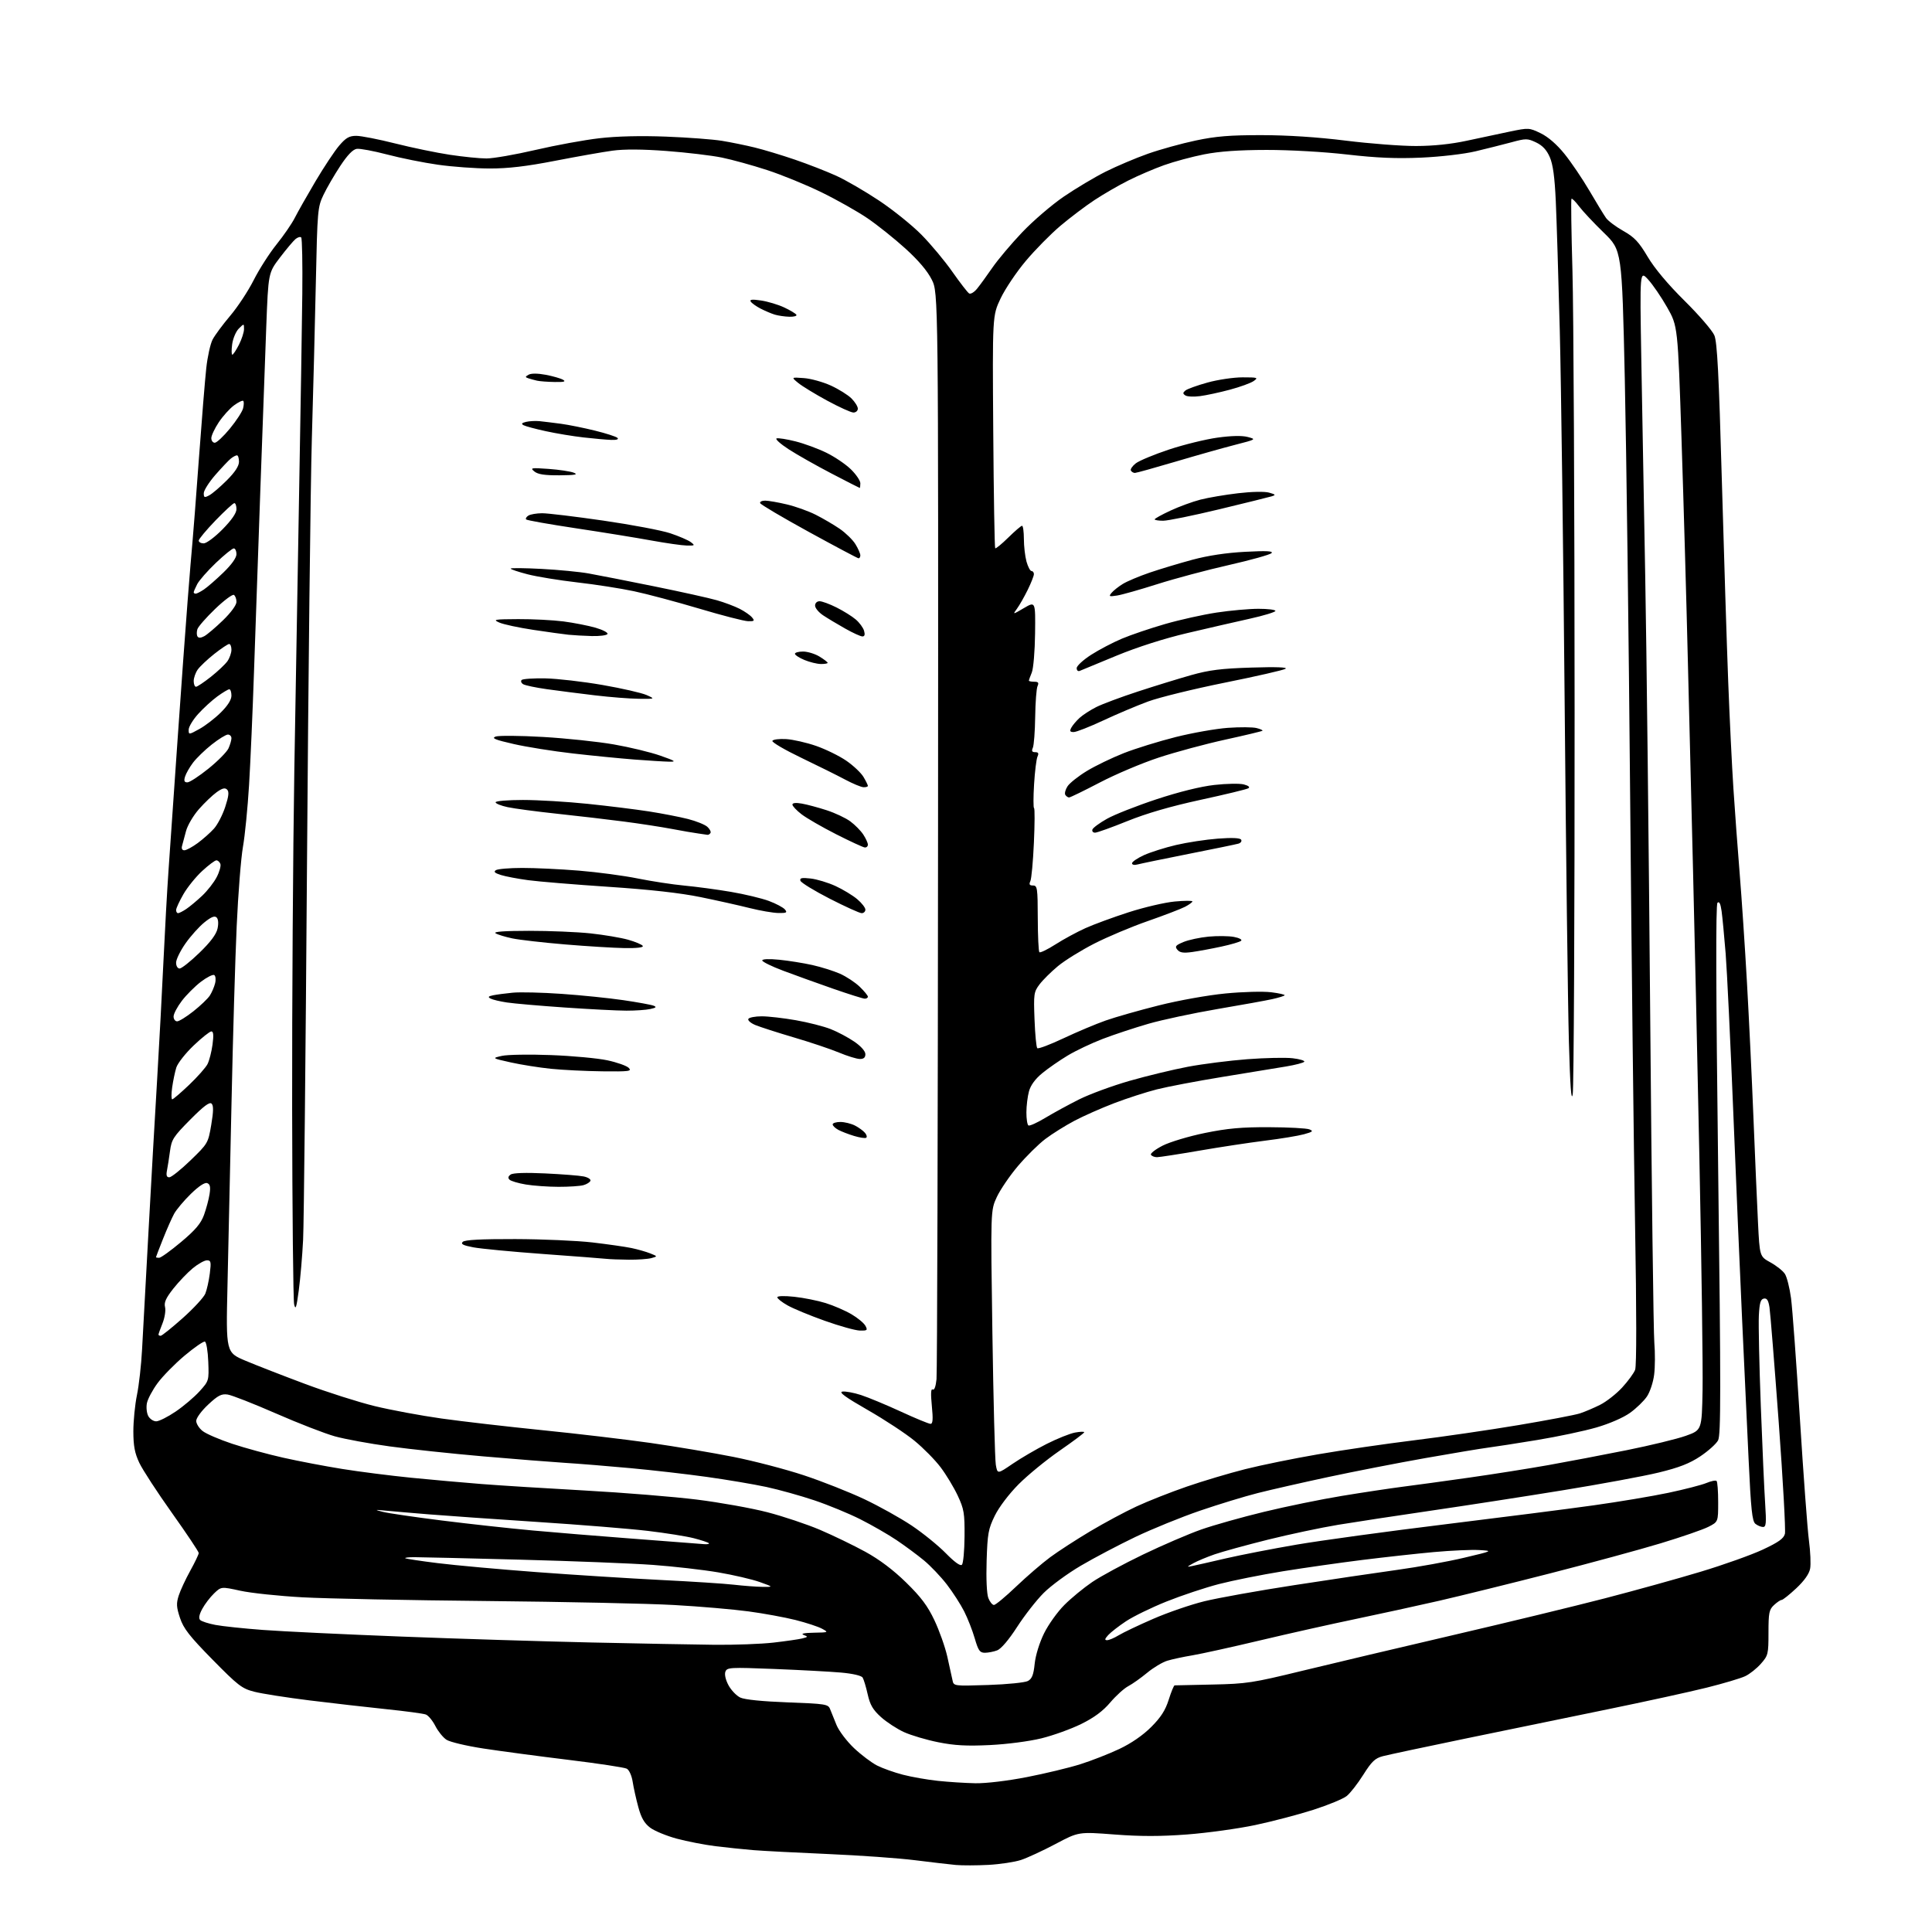 <?xml version="1.0" encoding="UTF-8" standalone="no"?>
<svg 
  version="1.1" 
  xmlns="http://www.w3.org/2000/svg" 
  xmlns:xlink="http://www.w3.org/1999/xlink" 
  xmlns:svg="http://www.w3.org/2000/svg"
  xmlns:rdf="http://www.w3.org/1999/02/22-rdf-syntax-ns#"
  xmlns:cc="http://creativecommons.org/ns#"
  xmlns:dc="http://purl.org/dc/elements/1.1/"
  viewBox="0 0 768 768"
  width="768"
  height="768"
>
<style>svg {background-color: white; }</style>"
<path stroke="none" fill="black" fill-rule="evenodd" d="M392.91,741.32C388.28,741.56 382.48,741.58 380.00,741.36C377.52,741.13 370.22,740.28 363.77,739.47C357.32,738.65 341.80,737.55 329.27,737.01C316.75,736.47 303.35,735.77 299.50,735.46C295.65,735.14 288.90,734.44 284.50,733.90C280.10,733.35 273.13,732.00 269.01,730.89C264.90,729.78 260.13,727.81 258.41,726.50C256.12,724.75 254.88,722.59 253.73,718.31C252.86,715.12 251.85,710.58 251.49,708.24C251.11,705.82 250.10,703.59 249.15,703.08C248.24,702.59 237.81,701.01 225.98,699.57C214.15,698.13 198.95,696.10 192.21,695.07C185.46,694.04 178.84,692.47 177.49,691.58C176.13,690.70 174.14,688.23 173.06,686.11C171.97,683.98 170.28,681.93 169.29,681.55C168.31,681.17 161.20,680.21 153.50,679.42C145.80,678.62 132.07,677.05 123.00,675.93C113.92,674.80 104.06,673.26 101.08,672.49C96.16,671.23 94.65,670.06 84.46,659.70C75.29,650.37 72.95,647.36 71.55,643.15C70.12,638.85 70.04,637.40 71.05,634.25C71.71,632.19 73.77,627.76 75.63,624.40C77.48,621.05 79.00,617.87 79.00,617.35C79.00,616.82 74.22,609.66 68.37,601.44C62.52,593.22 56.68,584.25 55.38,581.50C53.56,577.64 53.02,574.79 53.01,569.00C53.01,564.88 53.65,558.35 54.45,554.50C55.24,550.65 56.15,542.55 56.47,536.50C56.80,530.45 57.95,509.30 59.03,489.50C60.11,469.70 61.67,442.25 62.50,428.50C63.32,414.75 64.43,393.82 64.98,382.00C65.53,370.18 66.44,353.75 67.02,345.50C67.59,337.25 69.20,314.07 70.59,294.00C71.98,273.93 73.77,249.18 74.57,239.00C75.36,228.82 76.24,218.25 76.51,215.50C76.78,212.75 77.93,197.90 79.05,182.50C80.18,167.10 81.50,150.81 82.00,146.30C82.49,141.79 83.62,136.70 84.50,135.00C85.38,133.30 88.52,129.06 91.48,125.56C94.45,122.07 98.66,115.68 100.84,111.36C103.02,107.04 107.12,100.64 109.94,97.14C112.76,93.64 116.01,88.91 117.16,86.64C118.31,84.36 122.00,77.84 125.37,72.14C128.74,66.45 133.00,60.03 134.83,57.89C137.51,54.75 138.83,54.00 141.64,54.00C143.55,54.00 150.53,55.37 157.15,57.04C163.77,58.71 173.53,60.73 178.84,61.53C184.16,62.33 190.69,62.99 193.37,62.99C196.05,63.00 204.82,61.47 212.87,59.60C220.92,57.72 232.35,55.63 238.28,54.95C245.17,54.15 254.72,53.92 264.78,54.31C273.42,54.64 283.43,55.39 287.00,55.98C290.57,56.56 296.42,57.76 299.98,58.63C303.55,59.50 310.75,61.67 315.98,63.46C321.22,65.25 328.62,68.14 332.44,69.88C336.26,71.62 343.91,76.06 349.44,79.74C354.97,83.42 362.56,89.52 366.29,93.30C370.03,97.09 375.57,103.73 378.61,108.08C381.66,112.42 384.64,116.28 385.24,116.65C385.84,117.02 387.27,116.16 388.41,114.75C389.56,113.34 392.30,109.57 394.50,106.38C396.70,103.19 402.03,96.87 406.35,92.33C410.66,87.80 418.09,81.42 422.85,78.17C427.61,74.92 435.10,70.45 439.50,68.24C443.90,66.04 451.47,62.83 456.31,61.12C461.16,59.41 469.71,57.04 475.31,55.86C483.34,54.16 488.90,53.71 501.50,53.72C511.82,53.73 523.69,54.50 534.92,55.90C544.50,57.09 557.10,58.06 562.92,58.04C569.78,58.03 576.84,57.29 583.00,55.96C588.23,54.82 595.94,53.18 600.15,52.31C607.66,50.75 607.88,50.77 612.44,52.97C615.39,54.40 618.86,57.40 621.91,61.18C624.56,64.46 629.02,71.04 631.82,75.82C634.61,80.59 637.58,85.46 638.41,86.63C639.23,87.80 642.33,90.13 645.29,91.80C649.70,94.28 651.45,96.14 654.98,102.08C657.74,106.72 663.01,113.01 669.66,119.59C675.37,125.24 680.69,131.41 681.49,133.32C682.61,136.01 683.27,148.67 684.45,190.64C685.29,220.26 686.43,256.43 686.99,271.00C687.55,285.57 688.48,304.70 689.06,313.50C689.63,322.30 690.75,337.38 691.53,347.00C692.32,356.62 693.63,376.20 694.44,390.50C695.25,404.80 696.42,429.10 697.03,444.50C697.65,459.90 698.46,478.57 698.83,485.98C699.50,499.47 699.50,499.47 703.79,501.83C706.15,503.13 708.73,505.18 709.52,506.39C710.32,507.60 711.41,511.95 711.96,516.05C712.51,520.15 714.09,541.73 715.49,564.00C716.89,586.27 718.50,608.08 719.09,612.45C719.67,616.82 719.88,621.83 719.55,623.58C719.16,625.65 717.22,628.39 714.02,631.39C711.31,633.92 708.70,636.00 708.23,636.00C707.76,636.00 706.39,636.92 705.19,638.04C703.25,639.84 703.00,641.11 703.00,649.00C703.00,657.50 702.86,658.10 699.99,661.35C698.34,663.24 695.53,665.47 693.74,666.31C691.96,667.16 685.10,669.20 678.50,670.85C671.90,672.50 654.12,676.39 639.00,679.49C623.88,682.59 598.45,687.82 582.50,691.12C566.55,694.42 551.81,697.56 549.74,698.10C546.61,698.92 545.29,700.17 541.90,705.54C539.66,709.09 536.69,712.89 535.29,713.98C533.90,715.08 527.98,717.52 522.13,719.41C516.28,721.29 505.88,724.02 499.00,725.48C492.12,726.93 479.91,728.62 471.87,729.23C461.24,730.03 453.33,730.03 443.00,729.24C428.76,728.15 428.76,728.15 419.63,732.99C414.61,735.65 408.43,738.51 405.91,739.35C403.38,740.19 397.53,741.07 392.91,741.32zM387.74,708.87C391.98,708.94 400.45,707.93 408.16,706.43C415.40,705.02 424.97,702.72 429.41,701.32C433.86,699.92 440.86,697.18 444.96,695.24C449.69,693.00 454.32,689.81 457.61,686.52C461.46,682.67 463.25,679.88 464.58,675.67C465.56,672.55 466.62,669.98 466.93,669.96C467.24,669.94 474.02,669.79 482.00,669.63C495.51,669.35 497.94,668.98 517.50,664.21C529.05,661.40 556.05,655.01 577.50,650.01C598.95,645.02 626.17,638.42 638.00,635.35C649.83,632.28 666.92,627.54 676.00,624.80C685.08,622.07 696.19,618.11 700.71,616.00C706.99,613.07 709.06,611.59 709.53,609.72C709.87,608.38 708.76,588.43 707.07,565.39C705.37,542.35 703.72,521.79 703.40,519.70C702.96,516.87 702.38,515.97 701.15,516.21C699.86,516.45 699.43,517.94 699.17,523.01C698.99,526.58 699.34,542.77 699.95,559.00C700.56,575.23 701.34,592.66 701.68,597.75C702.19,605.47 702.05,607.00 700.84,607.00C700.04,607.00 698.67,606.44 697.81,605.75C696.51,604.72 696.03,600.18 695.09,580.00C694.47,566.52 693.30,541.33 692.49,524.00C691.69,506.68 690.11,469.77 689.00,442.00C687.88,414.23 686.52,385.88 685.97,379.00C685.41,372.12 684.69,364.55 684.36,362.17C683.94,359.21 683.43,358.17 682.72,358.88C682.01,359.59 682.10,392.86 683.00,464.98C684.10,553.10 684.09,570.46 682.96,572.57C682.22,573.96 679.04,576.81 675.90,578.91C671.61,581.77 667.48,583.38 659.34,585.36C653.38,586.81 636.12,590.00 621.00,592.45C605.88,594.91 582.48,598.52 569.00,600.49C555.52,602.45 538.88,604.99 532.00,606.12C525.12,607.26 512.52,609.93 504.00,612.05C495.48,614.18 485.97,616.79 482.87,617.86C479.78,618.93 475.95,620.53 474.37,621.41C471.65,622.93 471.63,622.98 474.00,622.50C475.38,622.22 481.36,620.86 487.29,619.48C493.23,618.11 505.95,615.63 515.56,613.99C525.18,612.35 551.60,608.73 574.27,605.96C596.95,603.18 623.60,599.78 633.50,598.39C643.40,597.01 656.76,594.77 663.18,593.42C669.61,592.06 676.41,590.31 678.31,589.52C680.20,588.73 682.03,588.36 682.37,588.71C682.72,589.05 683.00,592.85 683.00,597.15C683.00,604.96 683.00,604.96 679.11,606.94C676.97,608.04 668.44,610.98 660.17,613.48C651.89,615.99 632.15,621.35 616.31,625.41C600.46,629.47 580.52,634.39 572.00,636.35C563.48,638.30 548.62,641.54 539.00,643.55C529.38,645.55 512.27,649.38 501.00,652.06C489.73,654.74 477.57,657.42 474.00,658.02C470.43,658.61 465.93,659.58 464.00,660.17C462.07,660.76 458.48,662.91 456.00,664.97C453.52,667.02 450.15,669.41 448.50,670.28C446.85,671.15 443.62,674.07 441.33,676.77C438.44,680.18 434.92,682.79 429.83,685.30C425.80,687.29 418.68,689.86 414.00,691.01C409.17,692.20 400.31,693.36 393.47,693.69C384.27,694.13 379.46,693.87 372.97,692.57C368.31,691.64 362.20,689.83 359.38,688.55C356.56,687.27 352.43,684.57 350.19,682.55C346.99,679.66 345.86,677.72 344.92,673.52C344.26,670.57 343.36,667.58 342.91,666.86C342.44,666.09 338.96,665.28 334.31,664.87C330.01,664.49 318.07,663.85 307.78,663.44C290.23,662.75 289.01,662.81 288.36,664.51C287.94,665.59 288.44,667.77 289.58,669.90C290.64,671.87 292.74,674.07 294.26,674.80C295.99,675.63 303.02,676.34 313.10,676.72C328.22,677.28 329.23,677.44 329.98,679.41C330.42,680.56 331.57,683.41 332.54,685.75C333.51,688.08 336.63,692.20 339.47,694.89C342.32,697.58 346.44,700.69 348.63,701.81C350.83,702.93 355.46,704.58 358.93,705.48C362.40,706.38 368.67,707.48 372.87,707.92C377.07,708.37 383.76,708.79 387.74,708.87zM392.80,669.81C400.34,669.56 407.45,668.85 408.61,668.22C410.23,667.34 410.85,665.79 411.30,661.37C411.65,658.02 413.18,653.05 415.02,649.30C416.74,645.80 420.38,640.71 423.11,637.99C425.83,635.26 430.82,631.16 434.18,628.88C437.54,626.60 446.64,621.68 454.39,617.95C462.15,614.22 472.55,609.75 477.50,608.01C482.45,606.27 493.70,603.10 502.50,600.97C511.30,598.84 525.25,595.98 533.50,594.63C541.75,593.27 552.55,591.65 557.50,591.01C562.45,590.38 574.38,588.75 584.00,587.38C593.62,586.01 607.80,583.77 615.50,582.40C623.20,581.03 637.21,578.36 646.63,576.47C656.04,574.58 666.62,572.01 670.13,570.76C676.50,568.49 676.50,568.49 676.80,552.49C676.96,543.70 676.40,502.30 675.54,460.50C674.69,418.70 673.55,367.40 673.02,346.50C672.49,325.60 671.57,288.48 670.98,264.00C670.40,239.52 669.25,199.28 668.43,174.57C666.95,129.64 666.95,129.64 662.73,122.20C660.40,118.10 657.00,113.12 655.17,111.13C651.84,107.50 651.84,107.50 652.44,142.50C652.77,161.75 653.47,200.68 654.00,229.00C654.53,257.32 655.42,335.85 655.98,403.50C656.54,471.15 657.28,529.76 657.62,533.74C657.96,537.72 657.93,543.44 657.55,546.44C657.18,549.44 655.89,553.35 654.68,555.13C653.48,556.91 650.46,559.84 647.96,561.63C645.29,563.54 639.78,565.94 634.60,567.44C629.75,568.85 619.19,571.08 611.14,572.41C603.09,573.74 594.25,575.11 591.50,575.46C588.75,575.81 577.50,577.69 566.50,579.63C555.50,581.58 538.17,584.96 528.00,587.14C517.83,589.32 505.23,592.18 500.00,593.51C494.77,594.83 484.43,597.99 477.00,600.53C469.57,603.07 458.03,607.77 451.34,610.96C444.66,614.16 434.89,619.30 429.63,622.40C424.37,625.49 417.74,630.36 414.89,633.21C412.03,636.06 407.28,642.15 404.32,646.73C401.02,651.85 397.96,655.44 396.41,656.04C395.01,656.57 392.81,657.00 391.51,657.00C389.49,657.00 388.90,656.16 387.48,651.29C386.57,648.15 384.68,643.32 383.27,640.54C381.87,637.77 378.78,632.97 376.40,629.87C374.02,626.78 369.92,622.47 367.29,620.29C364.65,618.11 359.75,614.48 356.39,612.22C353.03,609.96 346.56,606.24 342.02,603.95C337.48,601.66 329.28,598.28 323.79,596.43C318.30,594.58 309.69,592.18 304.65,591.09C299.62,590.01 288.98,588.21 281.00,587.10C273.02,585.98 259.30,584.41 250.50,583.60C241.70,582.79 230.00,581.84 224.50,581.50C219.00,581.15 204.38,579.99 192.00,578.92C179.62,577.85 162.95,576.07 154.95,574.97C146.94,573.88 137.13,572.08 133.13,570.97C129.14,569.86 118.59,565.77 109.69,561.87C100.78,557.98 92.15,554.59 90.50,554.35C88.03,553.99 86.66,554.70 82.75,558.35C80.09,560.83 78.00,563.68 78.00,564.82C78.00,565.94 79.15,567.76 80.55,568.86C81.96,569.97 87.24,572.24 92.30,573.92C97.36,575.60 106.49,578.09 112.59,579.46C118.69,580.83 129.27,582.85 136.09,583.94C142.92,585.04 155.25,586.60 163.50,587.43C171.75,588.25 184.35,589.37 191.50,589.93C198.65,590.49 217.10,591.65 232.50,592.50C247.90,593.35 267.93,594.98 277.00,596.11C286.07,597.24 298.66,599.49 304.97,601.12C311.28,602.75 320.73,605.91 325.97,608.14C331.21,610.38 339.32,614.30 343.98,616.85C349.59,619.93 355.08,624.06 360.19,629.06C366.11,634.85 368.74,638.36 371.44,644.06C373.38,648.15 375.69,654.65 376.56,658.50C377.44,662.35 378.37,666.57 378.63,667.88C379.10,670.25 379.10,670.25 392.80,669.81zM284.00,653.83C291.98,653.91 302.54,653.52 307.47,652.96C312.40,652.39 317.56,651.65 318.93,651.30C321.24,650.72 321.28,650.62 319.46,649.91C318.18,649.41 319.58,649.10 323.50,649.03C329.40,648.92 329.46,648.90 326.75,647.43C325.24,646.61 320.51,645.06 316.25,643.98C311.99,642.91 303.55,641.36 297.50,640.55C291.45,639.73 278.18,638.59 268.00,638.02C257.82,637.44 224.30,636.73 193.50,636.43C162.70,636.14 129.76,635.47 120.30,634.96C110.84,634.44 99.69,633.26 95.52,632.34C87.94,630.68 87.94,630.68 85.09,633.41C83.52,634.92 81.41,637.68 80.40,639.56C79.17,641.84 78.90,643.30 79.57,643.97C80.12,644.52 82.85,645.40 85.63,645.93C88.41,646.46 96.94,647.36 104.59,647.93C112.24,648.51 136.95,649.69 159.50,650.56C182.05,651.44 216.03,652.49 235.00,652.91C253.97,653.33 276.02,653.74 284.00,653.83zM440.10,652.00C440.87,651.99 442.94,651.12 444.69,650.05C446.45,648.97 452.61,646.04 458.39,643.53C464.16,641.01 473.30,637.87 478.69,636.54C484.09,635.21 500.20,632.32 514.50,630.12C528.80,627.91 547.25,625.18 555.50,624.04C563.75,622.90 575.67,620.74 582.00,619.23C593.50,616.50 593.50,616.50 588.00,616.17C584.98,615.99 576.88,616.35 570.00,616.97C563.12,617.60 550.30,619.01 541.50,620.11C532.70,621.20 518.52,623.23 510.00,624.60C501.48,625.98 490.00,628.28 484.50,629.70C479.00,631.13 469.64,634.25 463.70,636.63C457.76,639.01 450.52,642.54 447.61,644.47C444.71,646.39 441.52,648.88 440.51,649.99C439.13,651.52 439.03,652.00 440.10,652.00zM395.11,638.00C395.75,638.00 399.73,634.70 403.94,630.67C408.16,626.65 414.25,621.40 417.47,619.02C420.69,616.64 427.87,611.99 433.41,608.69C438.96,605.38 447.23,600.94 451.79,598.83C456.35,596.71 465.35,593.16 471.79,590.94C478.23,588.72 488.68,585.60 495.00,584.01C501.32,582.41 514.38,579.75 524.00,578.10C533.62,576.44 550.77,573.94 562.11,572.54C573.45,571.15 592.12,568.43 603.61,566.50C615.10,564.57 626.08,562.48 628.00,561.86C629.92,561.24 633.54,559.70 636.04,558.45C638.54,557.20 642.49,554.11 644.82,551.58C647.15,549.05 649.48,545.87 649.99,544.52C650.58,542.98 650.57,521.43 649.97,487.27C649.44,457.15 648.56,380.52 648.01,317.00C647.46,253.47 646.50,178.55 645.88,150.50C644.74,99.50 644.74,99.50 637.53,92.50C633.57,88.65 629.15,83.94 627.71,82.03C626.28,80.12 624.92,78.77 624.68,79.03C624.45,79.29 624.63,92.10 625.07,107.50C625.52,122.90 625.91,201.88 625.93,283.00C625.96,364.12 625.62,432.52 625.18,435.00C624.61,438.15 624.16,431.88 623.66,414.00C623.26,399.98 622.50,339.23 621.97,279.00C621.44,218.78 620.57,152.40 620.04,131.50C619.50,110.60 618.79,87.42 618.45,80.00C618.01,70.32 617.33,65.35 616.05,62.43C614.81,59.59 613.16,57.83 610.62,56.62C607.18,54.99 606.61,54.99 600.74,56.58C597.31,57.50 590.90,59.11 586.50,60.16C581.97,61.23 572.64,62.32 565.00,62.66C555.05,63.10 547.30,62.77 535.50,61.42C526.31,60.36 512.69,59.59 503.50,59.60C492.45,59.62 484.78,60.16 478.69,61.35C473.84,62.31 466.64,64.25 462.69,65.67C458.73,67.09 452.36,69.82 448.53,71.75C444.70,73.67 438.62,77.19 435.03,79.56C431.44,81.93 425.35,86.54 421.50,89.79C417.65,93.05 411.46,99.33 407.75,103.75C404.04,108.16 399.54,114.86 397.75,118.64C394.50,125.50 394.50,125.50 394.83,171.50C395.01,196.80 395.36,217.70 395.61,217.94C395.85,218.18 398.19,216.27 400.81,213.69C403.43,211.11 405.89,209.00 406.28,209.00C406.68,209.00 407.00,211.36 407.01,214.25C407.01,217.14 407.48,221.19 408.05,223.25C408.63,225.31 409.52,227.00 410.05,227.00C410.57,227.00 411.00,227.56 410.99,228.25C410.98,228.94 409.87,231.75 408.52,234.50C407.17,237.25 405.26,240.60 404.28,241.94C402.51,244.37 402.51,244.37 407.06,241.70C411.61,239.04 411.61,239.04 411.46,251.77C411.38,258.77 410.79,265.77 410.16,267.32C409.52,268.86 409.00,270.33 409.00,270.57C409.00,270.80 409.95,271.00 411.11,271.00C412.75,271.00 413.04,271.39 412.43,272.75C412.00,273.71 411.58,279.23 411.50,285.00C411.42,290.77 411.00,296.29 410.57,297.25C409.99,298.54 410.24,299.00 411.50,299.00C412.77,299.00 413.01,299.45 412.42,300.75C411.98,301.71 411.37,306.66 411.06,311.75C410.75,316.84 410.75,321.12 411.05,321.25C411.36,321.39 411.33,327.57 410.99,335.00C410.66,342.43 410.03,349.29 409.59,350.25C408.98,351.58 409.24,352.00 410.64,352.00C412.35,352.00 412.50,353.02 412.53,364.95C412.55,372.07 412.84,378.17 413.17,378.51C413.51,378.84 416.38,377.45 419.56,375.42C422.74,373.38 428.08,370.49 431.42,368.98C434.76,367.47 442.54,364.61 448.69,362.63C454.85,360.65 463.06,358.73 466.94,358.37C470.82,358.01 474.00,357.99 474.00,358.33C474.00,358.67 472.66,359.64 471.02,360.49C469.37,361.34 462.74,363.88 456.27,366.14C449.79,368.39 440.23,372.42 435.00,375.09C429.77,377.76 423.27,381.79 420.55,384.05C417.83,386.30 414.53,389.58 413.22,391.32C410.97,394.31 410.85,395.14 411.24,405.24C411.46,411.15 411.95,416.29 412.33,416.66C412.70,417.04 417.39,415.27 422.75,412.74C428.11,410.21 435.67,407.03 439.54,405.67C443.42,404.30 452.92,401.60 460.65,399.66C468.55,397.67 480.17,395.59 487.14,394.92C494.02,394.25 502.14,394.04 505.36,394.44C508.56,394.84 510.94,395.39 510.66,395.67C510.38,395.95 508.21,396.62 505.83,397.15C503.45,397.69 493.62,399.47 484.00,401.10C474.38,402.74 462.00,405.38 456.50,406.97C451.00,408.56 442.84,411.26 438.38,412.97C433.91,414.68 427.62,417.66 424.41,419.60C421.19,421.53 416.65,424.68 414.32,426.60C411.56,428.86 409.71,431.37 409.04,433.79C408.48,435.83 408.01,439.61 408.01,442.19C408.00,444.77 408.37,447.11 408.82,447.39C409.28,447.67 412.29,446.31 415.51,444.37C418.74,442.42 424.78,439.13 428.94,437.04C433.10,434.96 442.12,431.64 449.00,429.66C455.88,427.69 466.32,425.17 472.22,424.05C478.12,422.94 488.75,421.59 495.85,421.05C502.95,420.51 511.05,420.34 513.86,420.67C516.66,421.00 518.73,421.62 518.47,422.05C518.21,422.47 514.96,423.32 511.25,423.94C507.54,424.55 496.18,426.42 486.00,428.08C475.82,429.74 464.05,431.98 459.84,433.05C455.63,434.12 448.02,436.58 442.94,438.52C437.86,440.46 430.73,443.61 427.10,445.53C423.47,447.44 418.27,450.70 415.53,452.77C412.80,454.84 407.91,459.67 404.65,463.52C401.40,467.36 397.62,472.90 396.25,475.84C393.77,481.17 393.77,481.17 394.49,529.84C394.89,556.60 395.50,580.19 395.85,582.25C396.50,586.00 396.50,586.00 402.50,581.90C405.80,579.65 411.91,576.08 416.07,573.98C420.23,571.88 425.30,569.85 427.32,569.47C429.34,569.09 431.00,569.03 431.00,569.34C431.00,569.65 426.61,572.94 421.25,576.65C415.89,580.36 408.53,586.38 404.90,590.03C401.04,593.93 397.12,599.10 395.44,602.53C392.87,607.78 392.54,609.63 392.20,620.44C391.97,627.58 392.25,633.62 392.88,635.25C393.47,636.76 394.47,638.00 395.11,638.00zM303.00,630.80C307.50,630.85 307.50,630.85 302.00,628.88C298.98,627.80 291.55,626.07 285.50,625.04C279.45,624.01 267.75,622.67 259.50,622.07C251.25,621.47 227.48,620.53 206.67,619.99C185.86,619.44 167.00,619.00 164.75,619.00C162.50,619.00 160.85,619.18 161.08,619.41C161.31,619.63 167.12,620.52 174.00,621.37C180.88,622.23 198.65,623.84 213.50,624.95C228.35,626.06 250.52,627.46 262.76,628.07C275.01,628.67 288.06,629.52 291.76,629.95C295.47,630.38 300.52,630.76 303.00,630.80zM382.38,622.02C382.91,621.49 383.38,616.43 383.42,610.78C383.49,601.52 383.22,599.91 380.71,594.53C379.17,591.25 376.11,586.18 373.91,583.27C371.72,580.36 367.05,575.62 363.54,572.74C360.04,569.86 351.67,564.35 344.94,560.50C336.06,555.41 333.31,553.41 334.88,553.18C336.07,553.00 339.40,553.62 342.27,554.55C345.15,555.49 352.26,558.44 358.08,561.12C363.90,563.81 369.22,566.00 369.89,566.00C370.82,566.00 370.95,564.22 370.42,558.85C369.94,553.98 370.04,551.91 370.76,552.35C371.40,552.75 371.98,551.19 372.28,548.25C372.55,545.64 372.82,447.40 372.89,329.96C373.01,116.41 373.01,116.41 370.40,111.18C368.69,107.74 365.10,103.51 359.91,98.80C355.58,94.87 348.78,89.44 344.81,86.74C340.84,84.04 332.62,79.40 326.55,76.44C320.47,73.47 310.74,69.49 304.93,67.60C299.12,65.70 291.02,63.47 286.93,62.63C282.84,61.80 272.98,60.62 265.00,60.02C255.41,59.30 248.13,59.26 243.50,59.89C239.65,60.41 229.37,62.23 220.66,63.92C209.26,66.14 201.98,66.99 194.66,66.98C189.07,66.97 179.81,66.30 174.09,65.48C168.36,64.67 159.28,62.84 153.90,61.42C148.52,60.01 143.08,58.99 141.82,59.17C140.27,59.39 138.12,61.62 135.24,66.00C132.88,69.58 129.88,74.75 128.57,77.50C126.28,82.31 126.16,83.64 125.56,112.00C125.21,128.22 124.50,156.35 123.96,174.50C123.43,192.65 122.56,269.07 122.03,344.33C121.50,419.58 120.81,486.40 120.49,492.83C120.17,499.25 119.39,508.32 118.76,513.00C117.84,519.87 117.49,520.92 116.93,518.50C116.55,516.85 116.19,481.75 116.13,440.50C116.07,399.25 116.47,338.73 117.00,306.00C117.54,273.27 118.42,222.20 118.96,192.50C119.50,162.80 120.04,128.73 120.17,116.79C120.30,104.84 120.10,94.77 119.73,94.39C119.35,94.02 118.34,94.31 117.47,95.03C116.60,95.75 113.81,99.07 111.27,102.40C106.66,108.47 106.66,108.47 105.84,129.98C105.39,141.82 104.33,171.07 103.48,195.00C102.63,218.93 101.50,251.32 100.97,267.00C100.44,282.68 99.56,302.93 99.01,312.00C98.46,321.07 97.37,332.15 96.58,336.61C95.79,341.07 94.67,355.25 94.09,368.11C93.50,380.98 92.58,412.43 92.04,438.00C91.49,463.57 90.77,496.46 90.43,511.07C89.81,537.64 89.81,537.64 97.66,540.94C101.97,542.76 112.65,546.91 121.38,550.17C130.12,553.43 142.49,557.37 148.88,558.93C155.27,560.49 167.25,562.72 175.50,563.88C183.75,565.04 201.75,567.12 215.50,568.51C229.25,569.89 248.60,572.18 258.50,573.58C268.40,574.99 283.25,577.49 291.50,579.13C299.75,580.77 312.41,584.08 319.63,586.48C326.84,588.87 337.58,593.12 343.49,595.90C349.40,598.69 357.89,603.42 362.37,606.41C366.84,609.40 372.96,614.36 375.96,617.42C379.46,620.99 381.76,622.64 382.38,622.02zM279.92,613.83C281.25,613.92 282.08,613.74 281.76,613.43C281.45,613.12 278.79,612.24 275.85,611.48C272.91,610.71 264.65,609.40 257.50,608.55C250.35,607.70 230.55,606.10 213.50,604.99C196.45,603.87 177.10,602.52 170.50,601.98C163.90,601.44 156.25,600.79 153.50,600.52C148.82,600.07 148.74,600.10 152.19,600.99C154.22,601.52 164.79,603.06 175.69,604.43C186.59,605.80 202.93,607.59 212.00,608.41C221.07,609.23 237.72,610.60 249.00,611.45C260.27,612.30 271.30,613.15 273.50,613.33C275.70,613.51 278.59,613.74 279.92,613.83zM62.09,565.00C63.20,565.00 66.69,563.25 69.84,561.11C72.99,558.97 77.26,555.35 79.33,553.06C83.05,548.93 83.08,548.85 82.79,541.28C82.63,537.09 82.03,533.50 81.45,533.31C80.88,533.12 77.22,535.65 73.33,538.92C69.44,542.20 64.63,547.11 62.63,549.83C60.63,552.55 58.73,556.12 58.40,557.77C58.07,559.41 58.31,561.71 58.93,562.88C59.56,564.05 60.98,565.00 62.09,565.00zM63.87,531.00C64.34,531.00 68.28,527.84 72.62,523.98C76.95,520.12 81.00,515.74 81.62,514.23C82.23,512.73 83.03,509.14 83.40,506.25C83.99,501.61 83.86,501.00 82.26,501.00C81.27,501.00 78.73,502.42 76.63,504.15C74.52,505.89 71.05,509.53 68.90,512.24C65.94,516.00 65.15,517.75 65.61,519.59C65.94,520.91 65.49,523.81 64.61,526.02C63.72,528.23 63.00,530.26 63.00,530.52C63.00,530.78 63.39,531.00 63.87,531.00zM341.79,528.92C339.98,528.87 333.71,527.12 327.85,525.03C321.99,522.95 315.35,520.20 313.10,518.93C310.84,517.67 309.00,516.21 309.00,515.70C309.00,515.14 311.73,515.06 315.75,515.49C319.46,515.89 325.07,517.01 328.21,517.99C331.36,518.97 335.96,520.96 338.45,522.42C340.93,523.87 343.44,525.95 344.02,527.03C344.97,528.81 344.75,528.99 341.79,528.92zM250.00,500.75C246.43,500.72 242.38,500.57 241.00,500.41C239.62,500.25 228.38,499.39 216.00,498.49C203.62,497.59 191.09,496.39 188.14,495.83C184.08,495.06 183.07,494.53 183.95,493.66C184.75,492.86 191.16,492.52 204.80,492.55C215.64,492.58 229.45,493.19 235.50,493.89C241.55,494.60 248.53,495.60 251.00,496.11C253.47,496.63 256.84,497.58 258.47,498.24C261.44,499.42 261.44,499.42 258.97,500.11C257.61,500.49 253.57,500.78 250.00,500.75zM63.25,500.00C63.94,500.00 67.87,497.17 71.98,493.72C77.69,488.93 79.84,486.39 81.09,482.97C81.98,480.51 82.98,476.79 83.30,474.70C83.75,471.83 83.52,470.75 82.37,470.31C81.40,469.94 79.03,471.50 75.84,474.61C73.09,477.30 70.11,480.85 69.21,482.50C68.31,484.15 66.32,488.65 64.79,492.50C63.26,496.35 62.01,499.61 62.00,499.75C62.00,499.89 62.56,500.00 63.25,500.00zM222.00,471.78C217.88,471.77 212.04,471.36 209.03,470.86C206.02,470.36 203.09,469.49 202.53,468.93C201.84,468.24 202.00,467.59 203.01,466.89C203.94,466.25 209.04,466.08 216.69,466.45C223.39,466.77 230.27,467.30 231.98,467.65C233.68,467.99 234.91,468.76 234.71,469.36C234.52,469.95 233.26,470.75 231.93,471.12C230.59,471.50 226.12,471.79 222.00,471.78zM67.30,468.00C68.10,468.00 71.90,464.96 75.74,461.25C82.63,454.59 82.74,454.40 83.97,447.16C84.87,441.83 84.91,439.51 84.12,438.72C83.32,437.92 80.99,439.67 75.64,445.06C68.94,451.81 68.19,452.97 67.59,457.50C67.22,460.25 66.68,463.74 66.38,465.25C65.99,467.24 66.24,468.00 67.30,468.00zM459.90,460.00C458.92,460.00 457.85,459.57 457.52,459.04C457.19,458.51 459.31,456.87 462.21,455.39C465.12,453.92 472.68,451.66 479.00,450.37C487.98,448.54 493.57,448.03 504.50,448.08C512.20,448.11 519.40,448.50 520.50,448.94C522.19,449.62 521.86,449.92 518.33,450.89C516.04,451.52 509.07,452.67 502.83,453.44C496.60,454.22 484.79,456.01 476.59,457.43C468.39,458.84 460.88,460.00 459.90,460.00zM344.30,452.29C343.86,452.55 341.70,452.22 339.50,451.55C337.30,450.89 334.49,449.80 333.25,449.14C332.01,448.47 331.00,447.50 331.00,446.96C331.00,446.43 332.37,446.00 334.05,446.00C335.73,446.00 338.35,446.65 339.87,447.43C341.40,448.22 343.20,449.53 343.87,450.35C344.55,451.16 344.74,452.03 344.30,452.29zM68.46,437.00C68.84,437.00 71.86,434.41 75.18,431.25C78.49,428.09 81.78,424.38 82.49,423.00C83.19,421.62 84.09,418.14 84.48,415.25C84.98,411.51 84.85,410.00 84.02,410.00C83.38,410.00 80.20,412.53 76.97,415.61C73.73,418.70 70.64,422.64 70.09,424.36C69.55,426.09 68.81,429.64 68.44,432.25C68.07,434.86 68.08,437.00 68.46,437.00zM239.46,425.87C232.88,425.79 223.68,425.34 219.00,424.86C214.32,424.38 207.12,423.24 203.00,422.32C195.50,420.64 195.50,420.64 199.50,419.73C201.70,419.23 210.47,419.08 219.00,419.41C227.53,419.73 237.63,420.67 241.45,421.49C245.28,422.31 249.09,423.66 249.92,424.49C251.27,425.84 250.13,425.99 239.46,425.87zM341.75,420.96C340.51,420.93 336.80,419.79 333.50,418.41C330.20,417.03 322.13,414.32 315.56,412.39C308.99,410.45 302.10,408.23 300.24,407.46C298.38,406.68 297.14,405.58 297.49,405.02C297.83,404.46 300.23,404.00 302.81,404.00C305.39,404.00 311.48,404.70 316.34,405.55C321.20,406.40 327.44,407.99 330.20,409.08C332.97,410.17 337.20,412.42 339.61,414.08C342.27,415.90 344.00,417.87 344.00,419.05C344.00,420.42 343.33,420.99 341.75,420.96zM70.41,406.00C71.19,406.00 74.10,404.20 76.89,401.99C79.68,399.78 82.62,396.97 83.42,395.74C84.21,394.51 85.16,392.31 85.51,390.86C85.87,389.41 85.71,387.94 85.17,387.60C84.62,387.26 82.23,388.47 79.86,390.27C77.50,392.08 74.08,395.49 72.28,397.86C70.48,400.22 69.00,403.02 69.00,404.08C69.00,405.13 69.63,406.00 70.41,406.00zM249.00,401.75C245.43,401.75 234.40,401.18 224.50,400.50C214.60,399.82 204.25,398.92 201.50,398.50C198.75,398.09 195.83,397.39 195.01,396.95C193.87,396.34 194.09,396.04 196.01,395.64C197.38,395.36 200.89,394.89 203.80,394.61C206.72,394.32 215.49,394.53 223.30,395.08C231.11,395.62 242.13,396.75 247.79,397.58C253.45,398.41 258.85,399.40 259.79,399.77C261.12,400.30 260.83,400.59 258.50,401.10C256.85,401.47 252.57,401.76 249.00,401.75zM343.75,396.99C343.06,396.98 337.32,395.17 331.00,392.97C324.68,390.76 315.79,387.56 311.25,385.85C306.71,384.14 303.00,382.31 303.00,381.79C303.00,381.22 305.70,381.11 309.75,381.51C313.46,381.88 319.38,382.83 322.90,383.61C326.43,384.40 331.38,385.96 333.90,387.07C336.43,388.19 339.96,390.52 341.75,392.25C343.54,393.98 345.00,395.75 345.00,396.20C345.00,396.64 344.44,397.00 343.75,396.99zM71.40,385.00C72.18,385.00 75.72,382.19 79.27,378.75C83.65,374.52 85.97,371.42 86.47,369.15C86.92,367.10 86.78,365.38 86.12,364.72C85.33,363.93 83.97,364.47 81.26,366.65C79.19,368.32 75.81,372.08 73.75,375.01C71.69,377.94 70.00,381.39 70.00,382.67C70.00,384.00 70.60,385.00 71.40,385.00zM473.90,378.44C470.41,378.92 469.00,378.71 468.03,377.54C466.94,376.22 467.29,375.78 470.45,374.46C472.49,373.61 476.99,372.65 480.46,372.32C483.92,372.00 488.45,372.05 490.51,372.44C492.57,372.82 493.86,373.51 493.38,373.96C492.90,374.42 489.35,375.46 485.50,376.29C481.65,377.12 476.43,378.09 473.90,378.44zM248.31,376.88C244.01,376.81 233.37,376.16 224.66,375.43C215.95,374.70 206.50,373.62 203.66,373.03C200.82,372.43 197.82,371.52 197.00,370.99C196.00,370.35 200.48,370.03 210.29,370.02C218.42,370.01 229.45,370.47 234.79,371.04C240.13,371.62 246.84,372.75 249.70,373.56C252.56,374.37 255.17,375.47 255.51,376.01C255.89,376.63 253.22,376.96 248.31,376.88zM70.78,363.00C71.21,363.00 72.67,362.26 74.03,361.35C75.39,360.44 78.23,358.08 80.33,356.10C82.44,354.12 85.06,350.77 86.15,348.65C87.25,346.54 87.90,344.17 87.60,343.40C87.31,342.63 86.59,342.00 86.01,342.00C85.43,342.00 82.89,343.90 80.37,346.23C77.84,348.56 74.48,352.72 72.90,355.48C71.31,358.24 70.01,361.06 70.01,361.75C70.00,362.44 70.35,363.00 70.78,363.00zM309.37,362.93C307.24,362.89 302.12,362.00 298.00,360.97C293.88,359.93 285.10,357.97 278.50,356.62C270.46,354.97 258.42,353.62 242.00,352.53C228.53,351.63 214.12,350.45 210.00,349.89C205.88,349.34 200.98,348.41 199.13,347.83C196.65,347.05 196.12,346.54 197.13,345.90C197.88,345.42 202.60,345.02 207.61,345.02C212.62,345.01 222.74,345.49 230.11,346.09C237.47,346.69 248.00,348.09 253.50,349.21C259.00,350.32 267.35,351.60 272.06,352.04C276.77,352.48 285.10,353.60 290.56,354.53C296.03,355.46 302.82,357.09 305.66,358.15C308.50,359.21 311.36,360.73 312.03,361.54C313.06,362.78 312.66,362.99 309.37,362.93zM342.54,363.00C341.73,363.00 336.02,360.41 329.84,357.25C323.67,354.09 318.42,350.87 318.18,350.11C317.83,349.01 318.69,348.82 322.22,349.22C324.69,349.49 329.14,350.84 332.11,352.20C335.07,353.56 338.96,355.92 340.75,357.43C342.54,358.94 344.00,360.81 344.00,361.59C344.00,362.37 343.34,363.00 342.54,363.00zM452.25,343.62C450.94,343.98 450.00,343.79 450.00,343.16C450.00,342.58 452.14,341.12 454.75,339.93C457.36,338.75 463.10,336.93 467.50,335.90C471.90,334.87 479.37,333.73 484.10,333.37C489.80,332.94 492.93,333.08 493.37,333.79C493.73,334.38 493.24,335.09 492.26,335.37C491.29,335.65 482.40,337.48 472.50,339.44C462.60,341.40 453.49,343.29 452.25,343.62zM73.28,338.00C74.06,338.00 76.45,336.71 78.60,335.13C80.74,333.55 83.66,330.96 85.07,329.38C86.49,327.80 88.50,323.91 89.53,320.76C90.93,316.49 91.12,314.72 90.28,313.88C89.44,313.04 88.38,313.31 86.14,314.90C84.49,316.08 81.30,319.12 79.07,321.66C76.83,324.21 74.53,328.12 73.94,330.39C73.36,332.65 72.65,335.29 72.37,336.25C72.06,337.33 72.41,338.00 73.28,338.00zM343.75,336.88C343.06,336.81 337.95,334.45 332.39,331.63C326.83,328.81 320.65,325.24 318.64,323.70C316.64,322.16 315.00,320.42 315.00,319.84C315.00,319.16 316.36,319.02 318.75,319.44C320.81,319.80 325.24,320.99 328.60,322.08C331.95,323.17 336.19,325.16 338.01,326.51C339.84,327.86 342.16,330.21 343.16,331.73C344.16,333.25 344.99,335.06 344.99,335.75C345.00,336.44 344.44,336.95 343.75,336.88zM281.19,331.85C280.81,331.77 279.15,331.53 277.50,331.31C275.85,331.10 271.12,330.28 267.00,329.50C262.88,328.72 254.32,327.40 248.00,326.58C241.68,325.75 229.75,324.36 221.51,323.48C213.26,322.60 204.37,321.42 201.76,320.85C199.14,320.29 197.00,319.42 197.00,318.92C197.00,318.41 201.89,318.00 207.87,318.00C213.85,318.00 225.44,318.69 233.62,319.54C241.80,320.38 252.78,321.75 258.00,322.56C263.23,323.38 270.18,324.73 273.46,325.56C276.73,326.39 280.21,327.79 281.18,328.67C282.16,329.55 282.71,330.66 282.42,331.13C282.12,331.61 281.57,331.93 281.19,331.85zM435.30,331.00C434.49,331.00 434.02,330.44 434.25,329.75C434.48,329.06 437.10,327.13 440.08,325.46C443.06,323.79 451.90,320.31 459.73,317.72C468.65,314.78 477.23,312.65 482.73,312.03C487.55,311.49 492.83,311.39 494.46,311.83C496.31,312.32 496.98,312.90 496.24,313.35C495.59,313.76 487.05,315.82 477.28,317.94C465.32,320.54 455.78,323.31 448.13,326.40C441.88,328.93 436.11,331.00 435.30,331.00zM424.98,317.00C424.50,317.00 423.83,316.53 423.47,315.96C423.12,315.38 423.52,313.85 424.37,312.55C425.22,311.26 428.69,308.51 432.07,306.46C435.45,304.41 442.05,301.22 446.73,299.38C451.41,297.54 460.69,294.67 467.35,292.99C474.01,291.32 483.35,289.67 488.10,289.33C492.85,288.99 497.98,289.03 499.49,289.41C501.00,289.79 502.06,290.27 501.85,290.48C501.64,290.69 495.00,292.28 487.10,294.01C479.20,295.74 467.28,298.95 460.62,301.15C453.95,303.34 443.40,307.81 437.17,311.07C430.93,314.33 425.45,317.00 424.98,317.00zM343.25,312.93C342.29,312.89 339.02,311.53 336.00,309.92C332.98,308.30 325.11,304.40 318.53,301.24C311.94,298.08 306.77,295.05 307.03,294.50C307.29,293.95 309.75,293.64 312.50,293.80C315.25,293.97 320.62,295.19 324.44,296.52C328.26,297.85 333.67,300.50 336.45,302.42C339.24,304.34 342.30,307.24 343.26,308.86C344.22,310.48 345.00,312.08 345.00,312.40C345.00,312.73 344.21,312.97 343.25,312.93zM74.49,311.00C75.38,311.00 79.15,308.54 82.88,305.53C86.61,302.52 90.18,298.90 90.83,297.48C91.47,296.06 92.00,294.25 92.00,293.45C92.00,292.65 91.37,292.00 90.59,292.00C89.81,292.00 86.93,293.78 84.17,295.96C81.42,298.13 78.06,301.40 76.70,303.21C75.34,305.02 73.92,307.51 73.55,308.75C73.04,310.44 73.27,311.00 74.49,311.00zM266.00,302.78C264.07,302.75 257.87,302.36 252.22,301.93C246.57,301.49 235.54,300.41 227.72,299.51C219.90,298.62 209.29,296.93 204.15,295.75C196.78,294.07 195.27,293.45 197.01,292.80C198.22,292.35 206.70,292.42 215.86,292.95C225.01,293.48 237.68,294.82 244.00,295.92C250.32,297.02 258.65,299.03 262.50,300.39C268.46,302.48 268.98,302.84 266.00,302.78zM79.22,289.81C81.55,288.54 85.37,285.60 87.72,283.28C90.52,280.52 92.00,278.18 92.00,276.53C92.00,275.14 91.62,274.00 91.15,274.00C90.68,274.00 88.55,275.28 86.40,276.84C84.26,278.40 80.81,281.55 78.75,283.84C76.69,286.13 75.00,288.93 75.00,290.07C75.00,292.11 75.04,292.11 79.22,289.81zM426.82,291.00C425.33,291.00 425.13,290.63 425.87,289.25C426.39,288.29 427.87,286.54 429.16,285.36C430.45,284.19 433.45,282.24 435.84,281.04C438.23,279.85 445.66,277.07 452.34,274.89C459.03,272.70 468.55,269.77 473.50,268.37C480.71,266.34 485.49,265.74 497.50,265.37C507.27,265.06 511.98,265.23 511.00,265.86C510.18,266.38 499.36,268.86 486.97,271.35C474.57,273.85 460.82,277.22 456.40,278.85C451.97,280.48 443.93,283.88 438.53,286.41C433.13,288.93 427.86,291.00 426.82,291.00zM254.00,277.78C250.43,277.75 242.55,277.13 236.50,276.41C230.45,275.69 221.87,274.59 217.43,273.97C213.00,273.35 208.74,272.45 207.96,271.98C207.19,271.50 206.92,270.75 207.37,270.30C207.82,269.86 212.08,269.58 216.84,269.67C221.60,269.77 231.80,270.95 239.50,272.29C247.20,273.63 255.07,275.43 257.00,276.28C260.50,277.84 260.50,277.84 254.00,277.78zM77.91,273.00C78.41,273.00 81.07,271.22 83.82,269.05C86.57,266.87 89.53,264.07 90.41,262.83C91.28,261.58 92.00,259.53 92.00,258.28C92.00,257.02 91.59,256.00 91.09,256.00C90.59,256.00 87.93,257.78 85.18,259.95C82.43,262.13 79.47,264.93 78.59,266.17C77.72,267.42 77.00,269.47 77.00,270.72C77.00,271.98 77.41,273.00 77.91,273.00zM429.25,266.67C428.54,266.98 428.00,266.52 428.00,265.59C428.00,264.70 430.59,262.32 433.75,260.29C436.91,258.26 442.43,255.37 446.00,253.87C449.58,252.36 457.29,249.75 463.14,248.06C468.99,246.37 478.21,244.32 483.64,243.50C489.06,242.68 496.54,242.01 500.25,242.01C503.96,242.00 507.00,242.38 507.00,242.84C507.00,243.30 502.39,244.71 496.75,245.96C491.11,247.21 479.93,249.78 471.91,251.67C462.89,253.79 452.19,257.20 443.91,260.61C436.53,263.64 429.94,266.36 429.25,266.67zM326.25,263.95C324.74,263.92 321.81,263.20 319.75,262.34C317.69,261.49 316.00,260.38 316.00,259.89C316.00,259.40 317.46,259.00 319.25,259.00C321.04,259.01 323.96,259.90 325.75,260.99C327.54,262.08 329.00,263.20 329.00,263.49C329.00,263.77 327.76,263.98 326.25,263.95zM81.19,252.90C82.33,252.29 85.67,249.45 88.63,246.59C91.82,243.50 94.00,240.52 94.00,239.25C94.00,238.08 93.54,236.84 92.98,236.49C92.43,236.15 89.06,238.65 85.51,242.07C81.96,245.48 78.78,249.11 78.46,250.13C78.14,251.15 78.15,252.44 78.50,252.99C78.91,253.67 79.81,253.64 81.19,252.90zM235.19,252.84C232.06,252.75 227.93,252.52 226.00,252.32C224.07,252.12 217.78,251.25 212.00,250.38C206.22,249.51 200.15,248.21 198.50,247.48C195.77,246.28 196.44,246.16 206.00,246.11C211.78,246.08 219.88,246.50 224.00,247.03C228.12,247.57 233.88,248.70 236.79,249.54C239.69,250.39 241.80,251.51 241.48,252.04C241.15,252.57 238.32,252.93 235.19,252.84zM342.82,252.99C342.09,252.99 339.02,251.59 336.00,249.88C332.98,248.18 329.04,245.82 327.26,244.64C325.47,243.46 324.01,241.71 324.01,240.75C324.00,239.73 324.75,239.00 325.80,239.00C326.80,239.00 329.83,240.12 332.55,241.49C335.27,242.85 338.70,244.99 340.16,246.24C341.63,247.48 343.12,249.51 343.48,250.75C343.92,252.28 343.71,253.00 342.82,252.99zM297.37,246.94C295.79,246.90 287.07,244.66 278.00,241.95C268.93,239.25 257.23,236.12 252.00,235.02C246.78,233.91 236.65,232.33 229.51,231.52C222.36,230.70 213.47,229.25 209.76,228.30C206.04,227.34 203.00,226.32 203.00,226.03C203.00,225.74 208.51,225.79 215.25,226.15C221.99,226.50 230.43,227.32 234.00,227.96C237.57,228.59 249.28,230.90 260.00,233.07C270.73,235.25 281.96,237.74 284.97,238.61C287.98,239.47 292.06,241.01 294.04,242.02C296.02,243.03 298.22,244.56 298.94,245.43C300.08,246.80 299.87,246.99 297.37,246.94zM444.01,236.74C440.88,237.22 440.67,237.11 441.88,235.65C442.62,234.76 444.64,233.16 446.36,232.11C448.09,231.05 452.88,229.04 457.00,227.63C461.12,226.23 468.77,223.92 474.00,222.51C480.21,220.84 487.48,219.74 495.00,219.35C503.51,218.90 506.23,219.04 505.45,219.87C504.87,220.49 497.22,222.63 488.45,224.62C479.68,226.60 466.88,230.03 460.00,232.22C453.12,234.41 445.93,236.45 444.01,236.74zM77.78,236.00C78.21,236.00 79.67,235.26 81.03,234.35C82.39,233.45 85.86,230.43 88.75,227.64C92.07,224.43 94.00,221.73 94.00,220.28C94.00,219.03 93.52,218.00 92.93,218.00C92.33,218.00 89.14,220.59 85.82,223.75C82.51,226.91 79.17,230.72 78.40,232.20C77.63,233.69 77.00,235.15 77.00,235.45C77.00,235.75 77.35,236.00 77.78,236.00zM341.25,221.92C340.84,221.88 331.95,217.16 321.50,211.43C311.05,205.70 302.35,200.55 302.17,200.00C301.98,199.45 302.88,199.01 304.17,199.01C305.45,199.02 309.32,199.69 312.77,200.51C316.22,201.32 321.39,203.17 324.27,204.63C327.15,206.08 331.45,208.60 333.83,210.23C336.20,211.87 339.02,214.62 340.07,216.35C341.13,218.08 341.99,220.06 342.00,220.75C342.00,221.44 341.66,221.97 341.25,221.92zM273.00,216.86C271.07,216.82 264.77,215.92 259.00,214.87C253.22,213.81 239.79,211.63 229.14,210.03C218.49,208.43 209.51,206.84 209.17,206.50C208.83,206.17 209.22,205.47 210.03,204.96C210.84,204.45 213.30,204.03 215.50,204.02C217.70,204.01 228.65,205.33 239.83,206.95C251.01,208.57 262.98,210.83 266.43,211.98C269.88,213.13 273.56,214.71 274.60,215.50C276.36,216.83 276.25,216.93 273.00,216.86zM80.98,216.00C82.07,216.00 85.44,213.48 88.48,210.39C92.07,206.74 94.00,203.94 94.00,202.39C94.00,201.08 93.62,200.00 93.16,200.00C92.70,200.00 89.33,203.11 85.66,206.90C82.00,210.70 79.00,214.30 79.00,214.90C79.00,215.51 79.89,216.00 80.98,216.00zM462.37,207.00C460.52,207.00 459.00,206.75 459.00,206.45C459.00,206.14 461.81,204.59 465.25,202.99C468.69,201.39 474.05,199.42 477.16,198.62C480.28,197.81 487.03,196.67 492.16,196.07C497.60,195.43 502.75,195.33 504.50,195.83C507.11,196.57 507.24,196.76 505.50,197.30C504.40,197.64 495.01,199.96 484.62,202.46C474.24,204.96 464.23,207.00 462.37,207.00zM83.18,196.90C84.38,196.26 87.53,193.57 90.18,190.92C93.42,187.68 95.00,185.26 95.00,183.55C95.00,182.15 94.64,181.00 94.19,181.00C93.75,181.00 92.67,181.56 91.80,182.25C90.93,182.94 88.15,185.88 85.61,188.78C83.08,191.69 81.00,194.97 81.00,196.07C81.00,197.82 81.28,197.92 83.18,196.90zM341.75,193.96C341.61,193.95 336.55,191.36 330.50,188.21C324.45,185.06 316.80,180.73 313.50,178.59C310.20,176.44 308.04,174.50 308.71,174.27C309.37,174.05 312.75,174.58 316.21,175.45C319.67,176.32 325.20,178.35 328.50,179.97C331.80,181.58 336.19,184.55 338.25,186.57C340.31,188.58 342.00,191.08 342.00,192.11C342.00,193.15 341.89,193.98 341.75,193.96zM222.44,188.94C216.54,188.98 213.86,188.58 212.44,187.43C210.65,185.98 211.08,185.90 218.09,186.40C222.27,186.70 226.77,187.38 228.09,187.91C229.95,188.65 228.65,188.89 222.44,188.94zM451.14,188.00C450.58,188.00 449.86,187.59 449.55,187.08C449.24,186.57 450.10,185.28 451.46,184.21C452.82,183.14 458.79,180.66 464.72,178.69C470.65,176.73 479.32,174.60 484.00,173.96C489.52,173.20 493.73,173.11 496.00,173.71C499.45,174.62 499.37,174.67 491.00,176.82C486.32,178.02 475.67,181.02 467.33,183.50C458.98,185.97 451.70,188.00 451.14,188.00zM85.38,176.00C86.14,176.00 88.84,173.47 91.39,170.37C93.94,167.27 96.30,163.65 96.63,162.32C96.97,160.99 97.00,159.66 96.70,159.37C96.40,159.07 94.75,159.87 93.02,161.14C91.29,162.42 88.56,165.46 86.94,167.90C85.32,170.35 84.00,173.17 84.00,174.17C84.00,175.18 84.62,176.00 85.38,176.00zM242.95,174.87C241.05,174.80 236.12,174.36 232.00,173.89C227.88,173.43 221.12,172.31 217.00,171.41C212.88,170.52 208.88,169.44 208.12,169.03C207.12,168.48 207.39,168.12 209.12,167.70C210.43,167.39 212.85,167.26 214.50,167.42C216.15,167.59 219.97,168.06 223.00,168.46C226.03,168.87 232.10,170.09 236.50,171.18C240.90,172.26 244.93,173.56 245.45,174.07C246.04,174.65 245.08,174.95 242.95,174.87zM339.25,163.99C338.29,163.98 333.57,161.84 328.78,159.24C323.98,156.63 318.80,153.47 317.28,152.21C314.50,149.93 314.50,149.93 319.55,150.30C322.32,150.50 327.15,151.84 330.28,153.27C333.41,154.70 337.10,157.01 338.48,158.39C339.87,159.78 341.00,161.60 341.00,162.45C341.00,163.30 340.21,163.99 339.25,163.99zM477.00,157.47C474.52,157.79 471.92,157.67 471.20,157.19C470.14,156.48 470.15,156.12 471.22,155.23C471.95,154.63 475.90,153.20 480.00,152.07C484.10,150.93 490.38,150.00 493.95,150.00C499.95,150.00 500.28,150.11 498.35,151.47C497.20,152.28 492.93,153.83 488.88,154.91C484.82,156.00 479.48,157.15 477.00,157.47zM220.50,151.85C217.75,151.81 214.60,151.57 213.50,151.33C212.40,151.08 210.82,150.65 210.00,150.37C208.71,149.94 208.73,149.74 210.15,148.94C211.17,148.37 213.77,148.39 216.96,148.99C219.80,149.53 222.89,150.42 223.81,150.96C225.07,151.69 224.22,151.92 220.50,151.85zM92.35,141.00C92.68,141.00 93.87,139.22 94.98,137.04C96.09,134.86 97.00,132.06 97.00,130.82C97.00,128.56 97.00,128.56 94.92,130.63C93.78,131.77 92.60,134.57 92.29,136.85C91.99,139.13 92.01,141.00 92.35,141.00zM313.81,125.91C311.99,125.87 309.37,125.48 307.99,125.07C306.61,124.65 304.06,123.56 302.31,122.66C300.56,121.75 298.81,120.50 298.42,119.87C297.91,119.04 299.03,118.93 302.57,119.46C305.23,119.86 309.35,121.10 311.72,122.21C314.09,123.32 316.27,124.63 316.57,125.12C316.87,125.60 315.63,125.96 313.81,125.91z" />

</svg>
